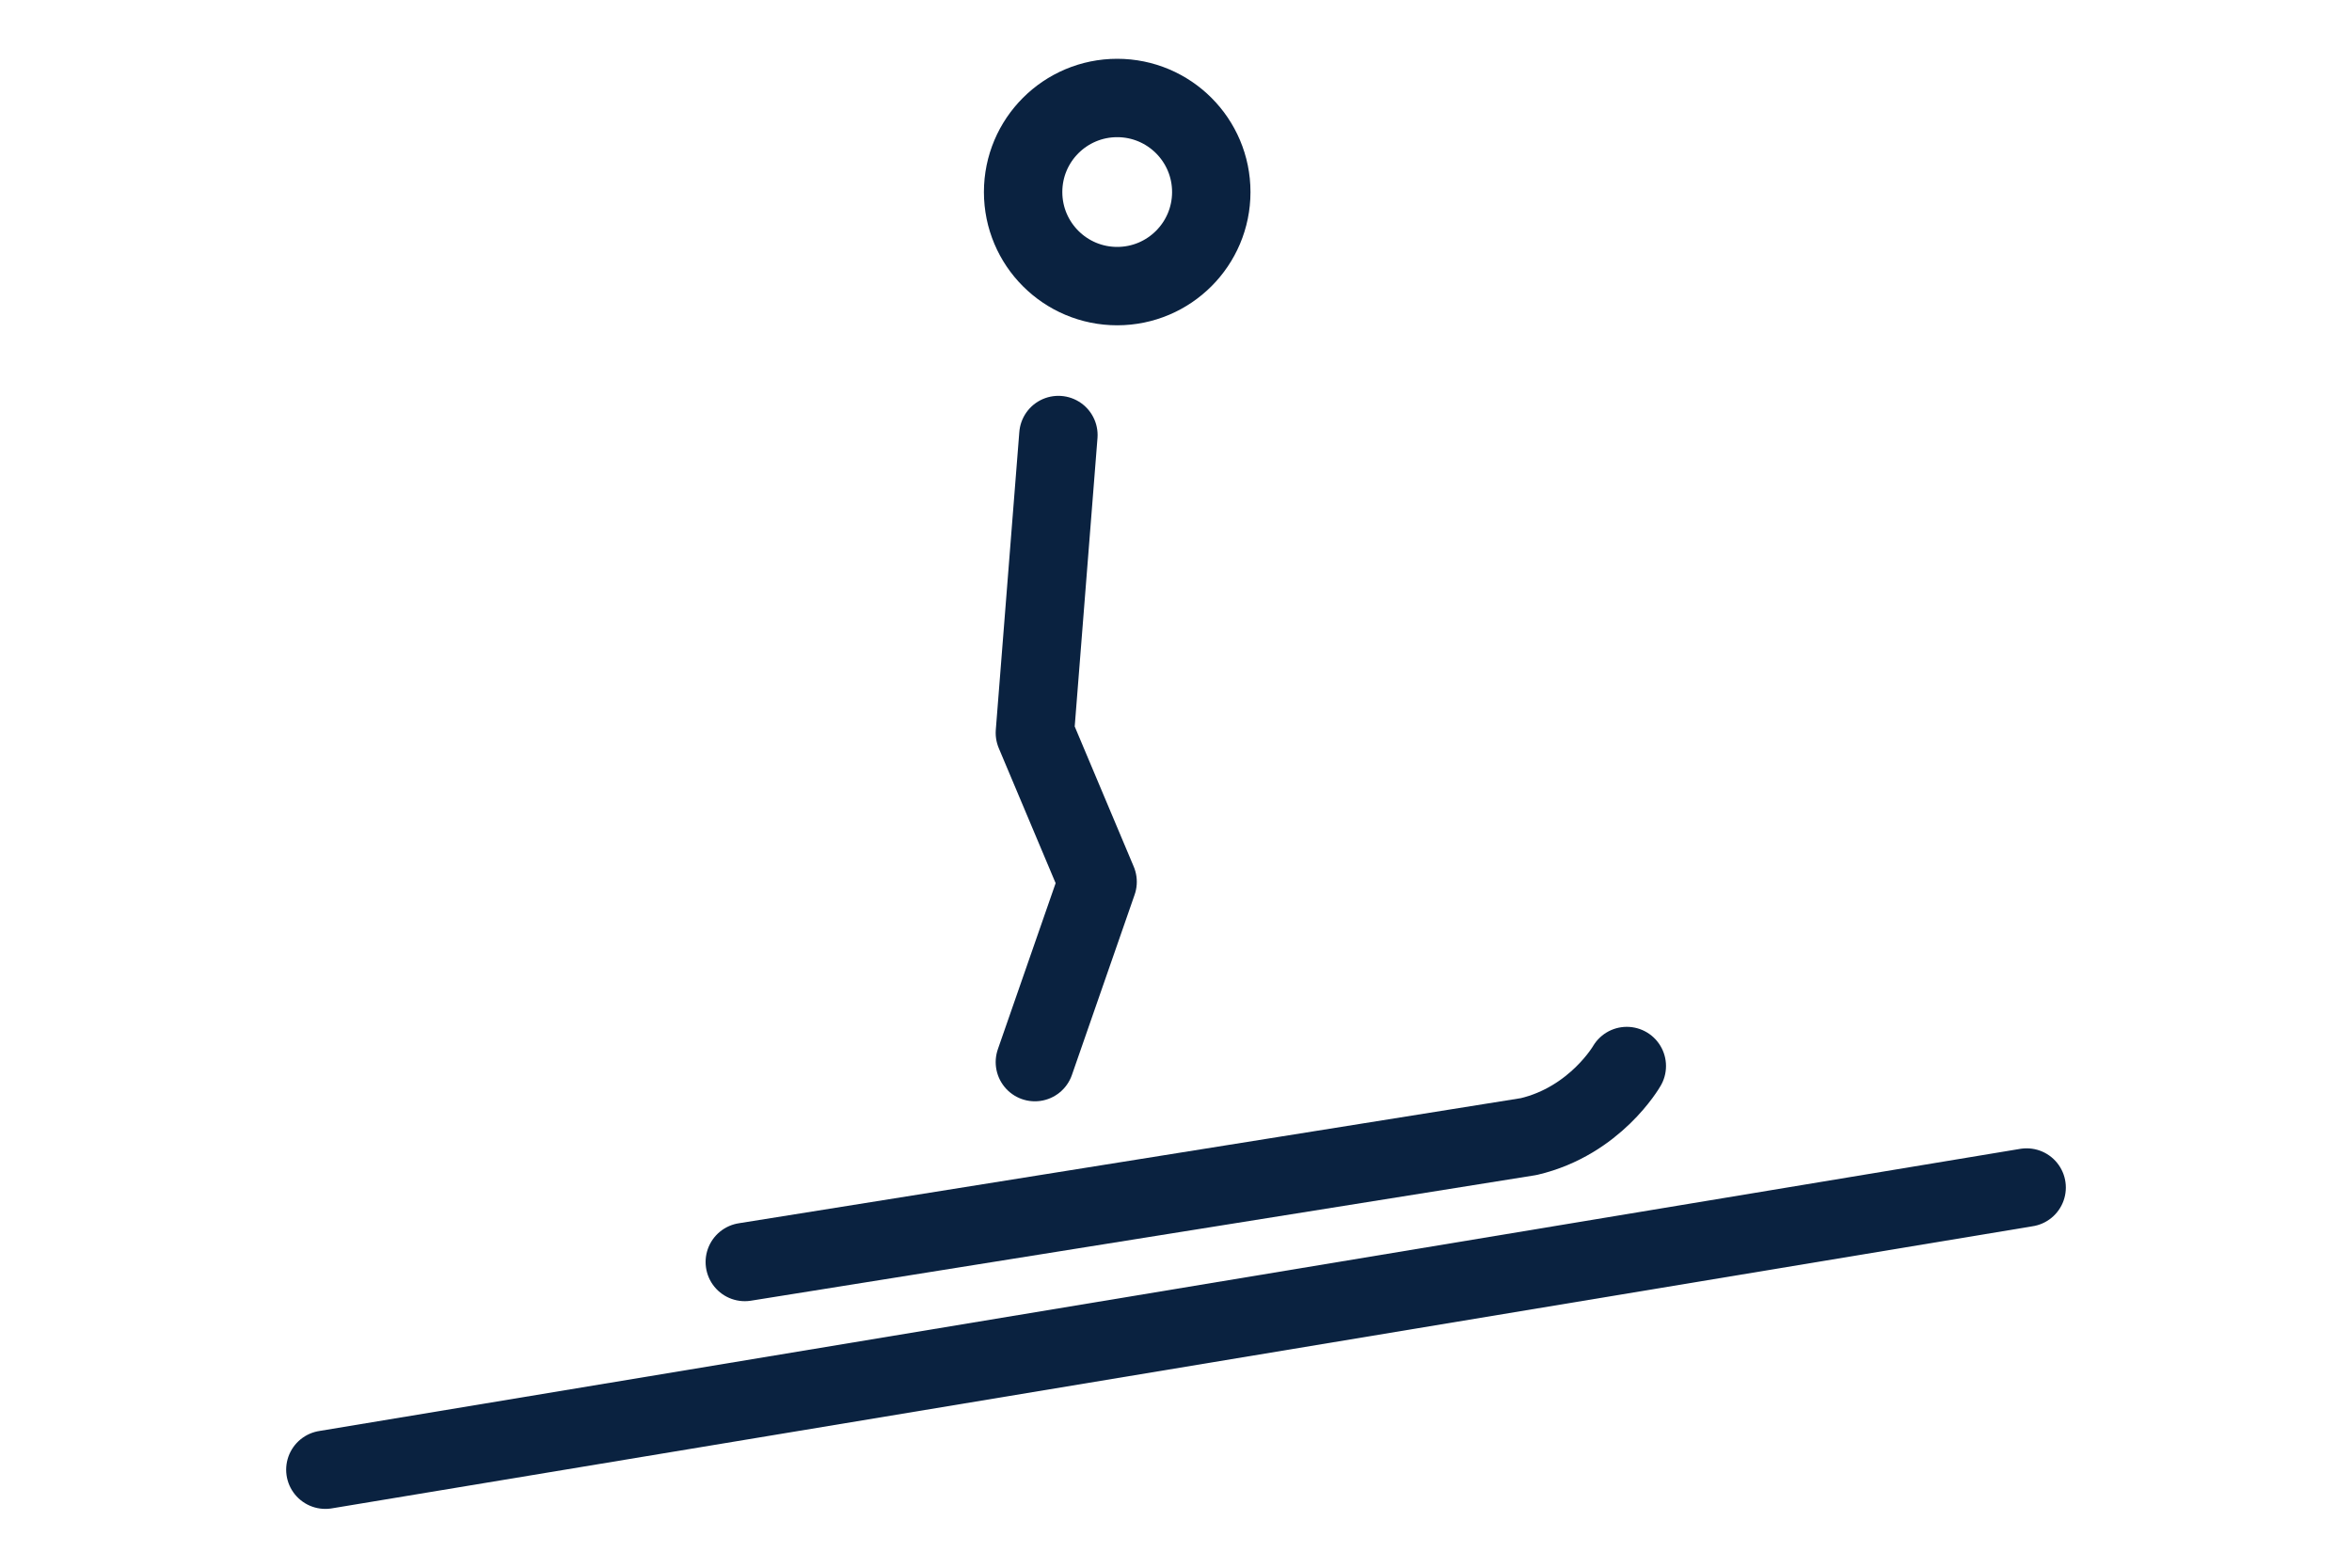<?xml version="1.0" encoding="UTF-8"?> <!-- Generator: Adobe Illustrator 25.4.1, SVG Export Plug-In . SVG Version: 6.00 Build 0) --> <svg xmlns="http://www.w3.org/2000/svg" xmlns:xlink="http://www.w3.org/1999/xlink" version="1.1" id="Layer_1" x="0px" y="0px" viewBox="0 0 60 40" style="enable-background:new 0 0 60 40;" xml:space="preserve"> <style type="text/css"> .st0{fill:none;stroke:#0A2240;stroke-width:2;stroke-linecap:round;stroke-linejoin:round;} .st1{fill:none;stroke:#001A31;stroke-width:2;stroke-linecap:round;stroke-linejoin:round;} .st2{fill:#0A2240;} .st3{fill:none;stroke:#0A2240;stroke-width:2;stroke-linecap:round;stroke-linejoin:round;stroke-miterlimit:10;} </style> <g> <path class="st0" d="M8.3,37.5l43.4-7.2"></path> <circle class="st0" cx="28.5" cy="4.9" r="2.4"></circle> <path class="st0" d="M19,32.2L39,29c1.7-0.4,2.5-1.8,2.5-1.8"></path> <polyline class="st0" points="27,11.1 26.4,18.7 28,22.5 26.4,27.1 "></polyline> </g> </svg> 